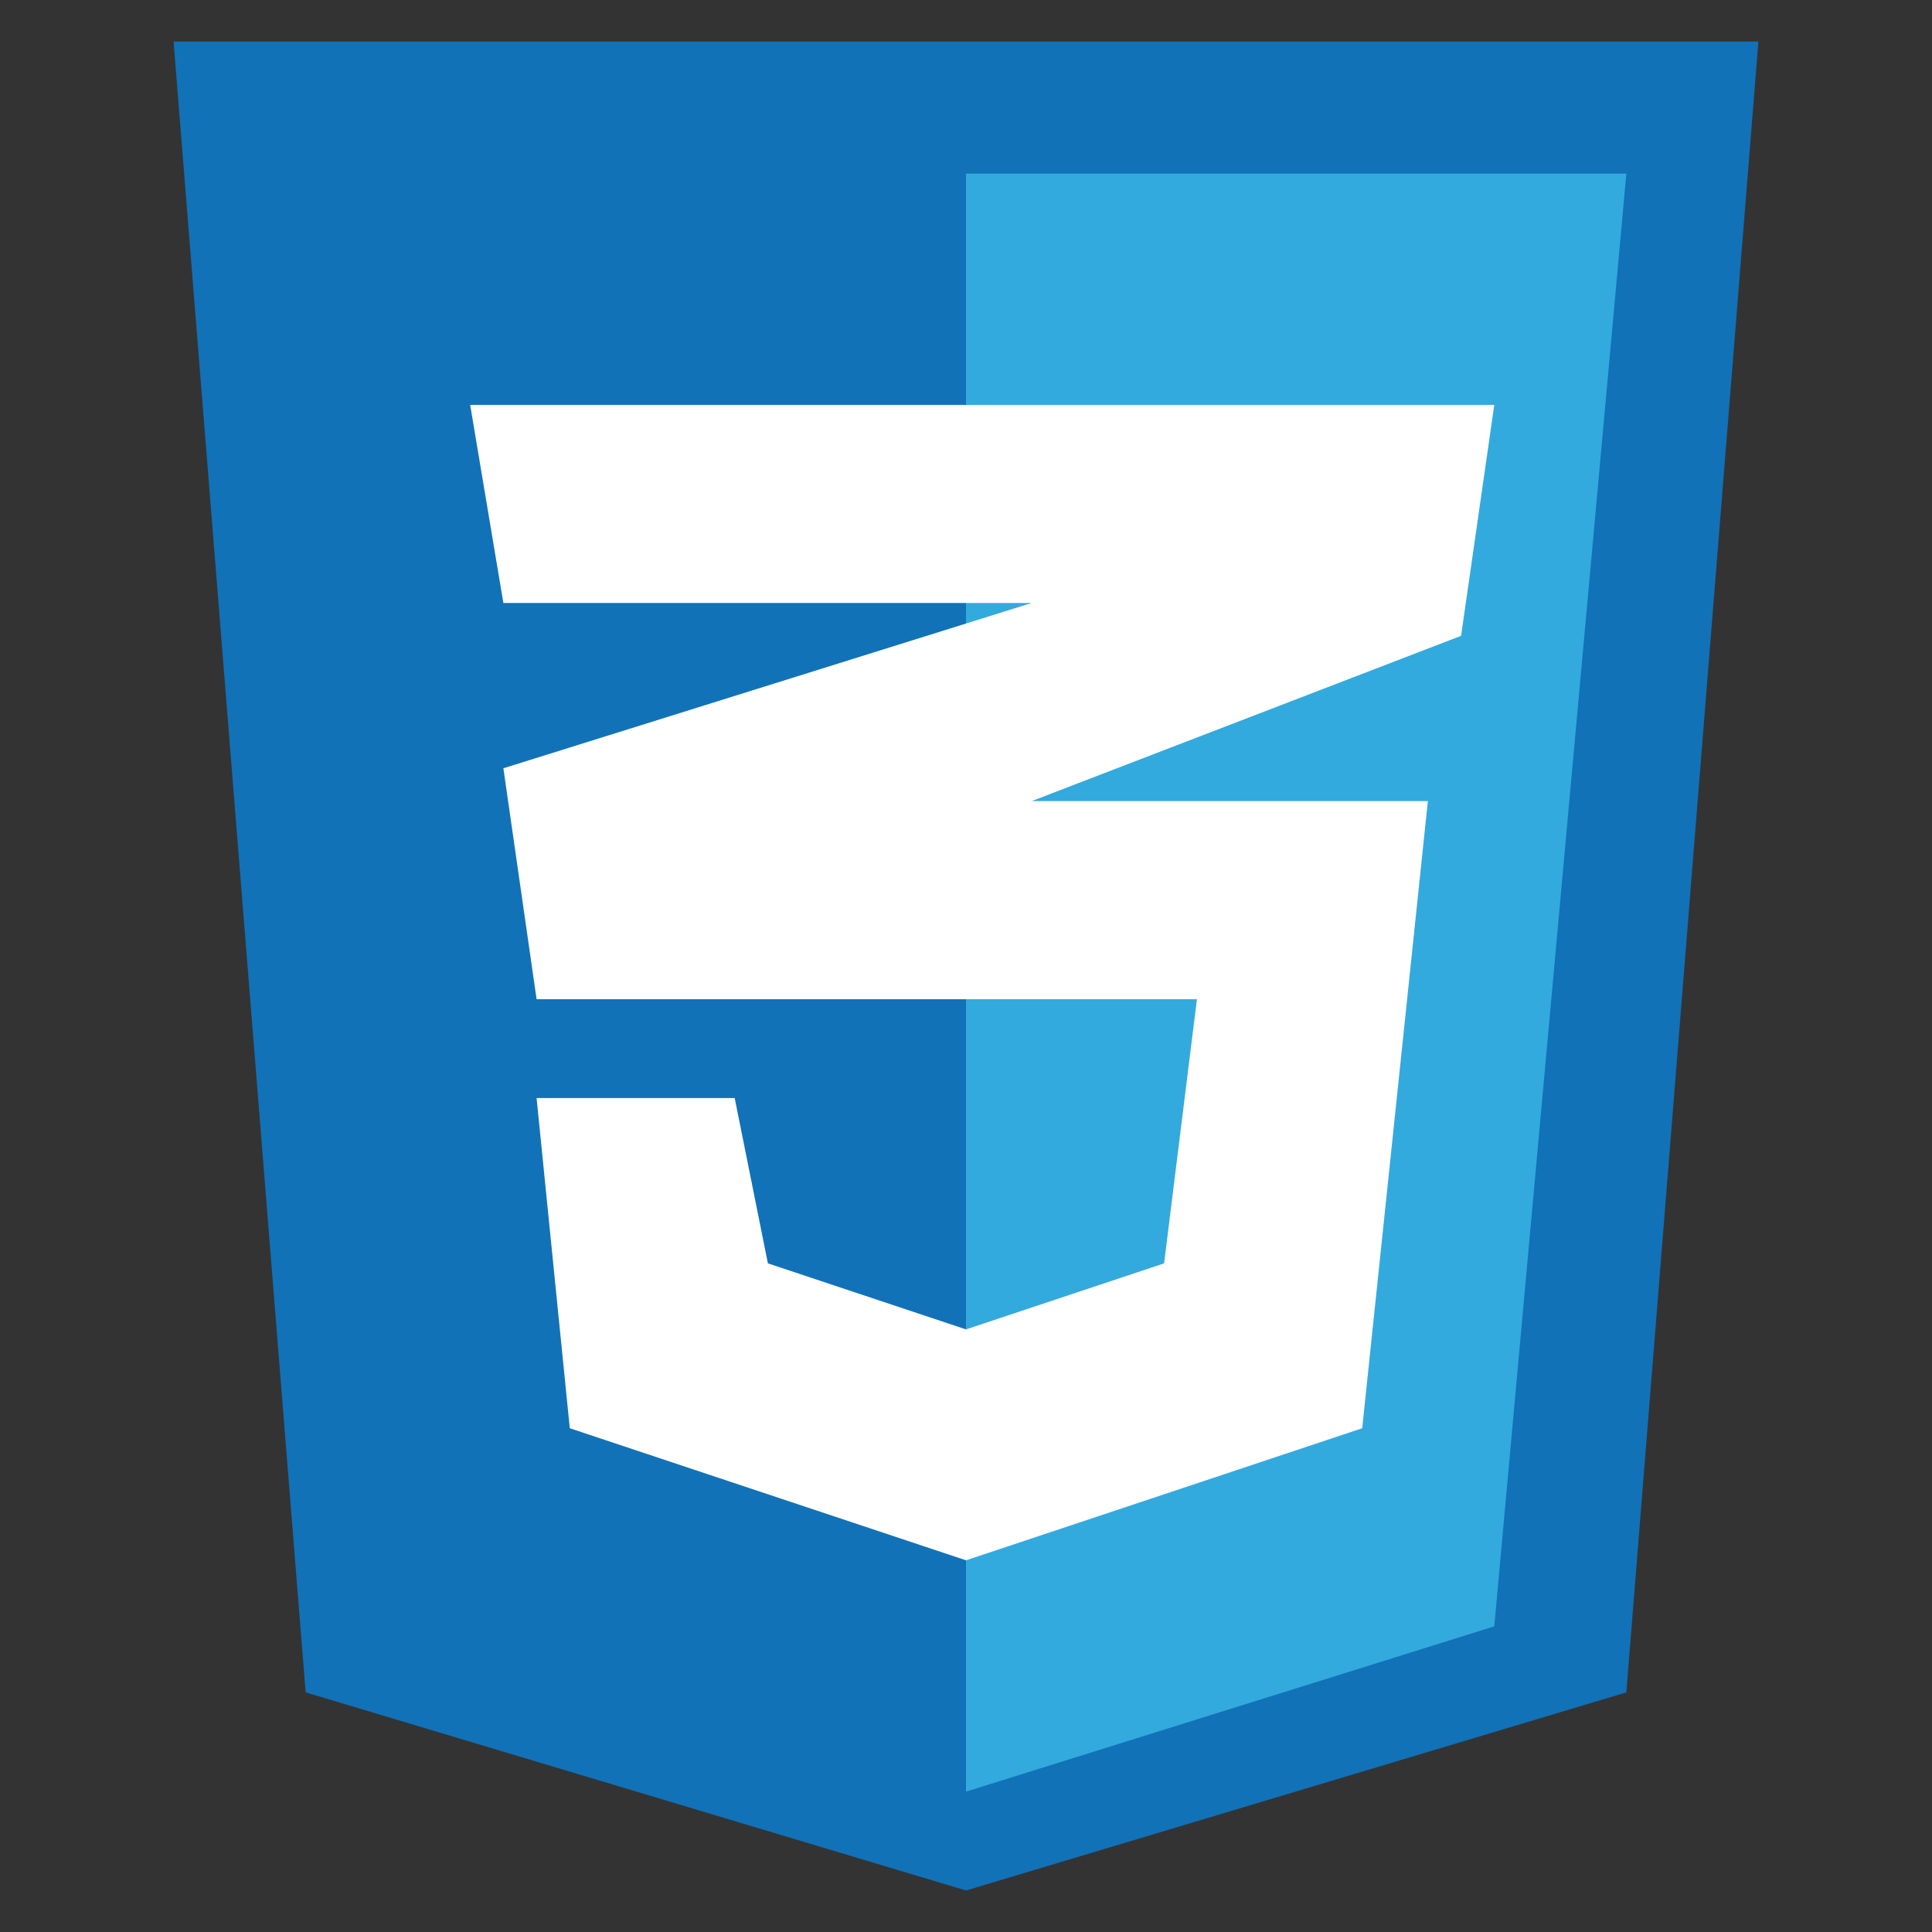<svg xmlns="http://www.w3.org/2000/svg" xmlns:xlink="http://www.w3.org/1999/xlink" id="Layer_1" x="0px" y="0px" viewBox="0 0 512 512" style="enable-background:new 0 0 512 512;" xml:space="preserve"><rect x="0" y="0" width="512" height="512" fill="#333333" stroke="none"/><style type="text/css">	.st0{fill:#1172B8;}	.st1{fill:#33AADD;}	.st2{fill:#FFFFFF;}</style><g>	<path class="st0" d="M81,448.5L46,11h420l-35,437.5L256,501L81,448.5z"></path>	<path class="st1" d="M431,46H256v428.8L396,431L431,46z"></path>	<path class="st2" d="M317.2,264.8h-175l-8.8-61.2l140-43.8h-140l-8.8-52.5H396l-8.8,61.2l-113.8,43.8h105L361,378.5l-105,35  l-105-35l-8.8-87.5h52.5l8.8,43.8l52.5,17.5l52.5-17.5L317.2,264.8z"></path></g></svg>